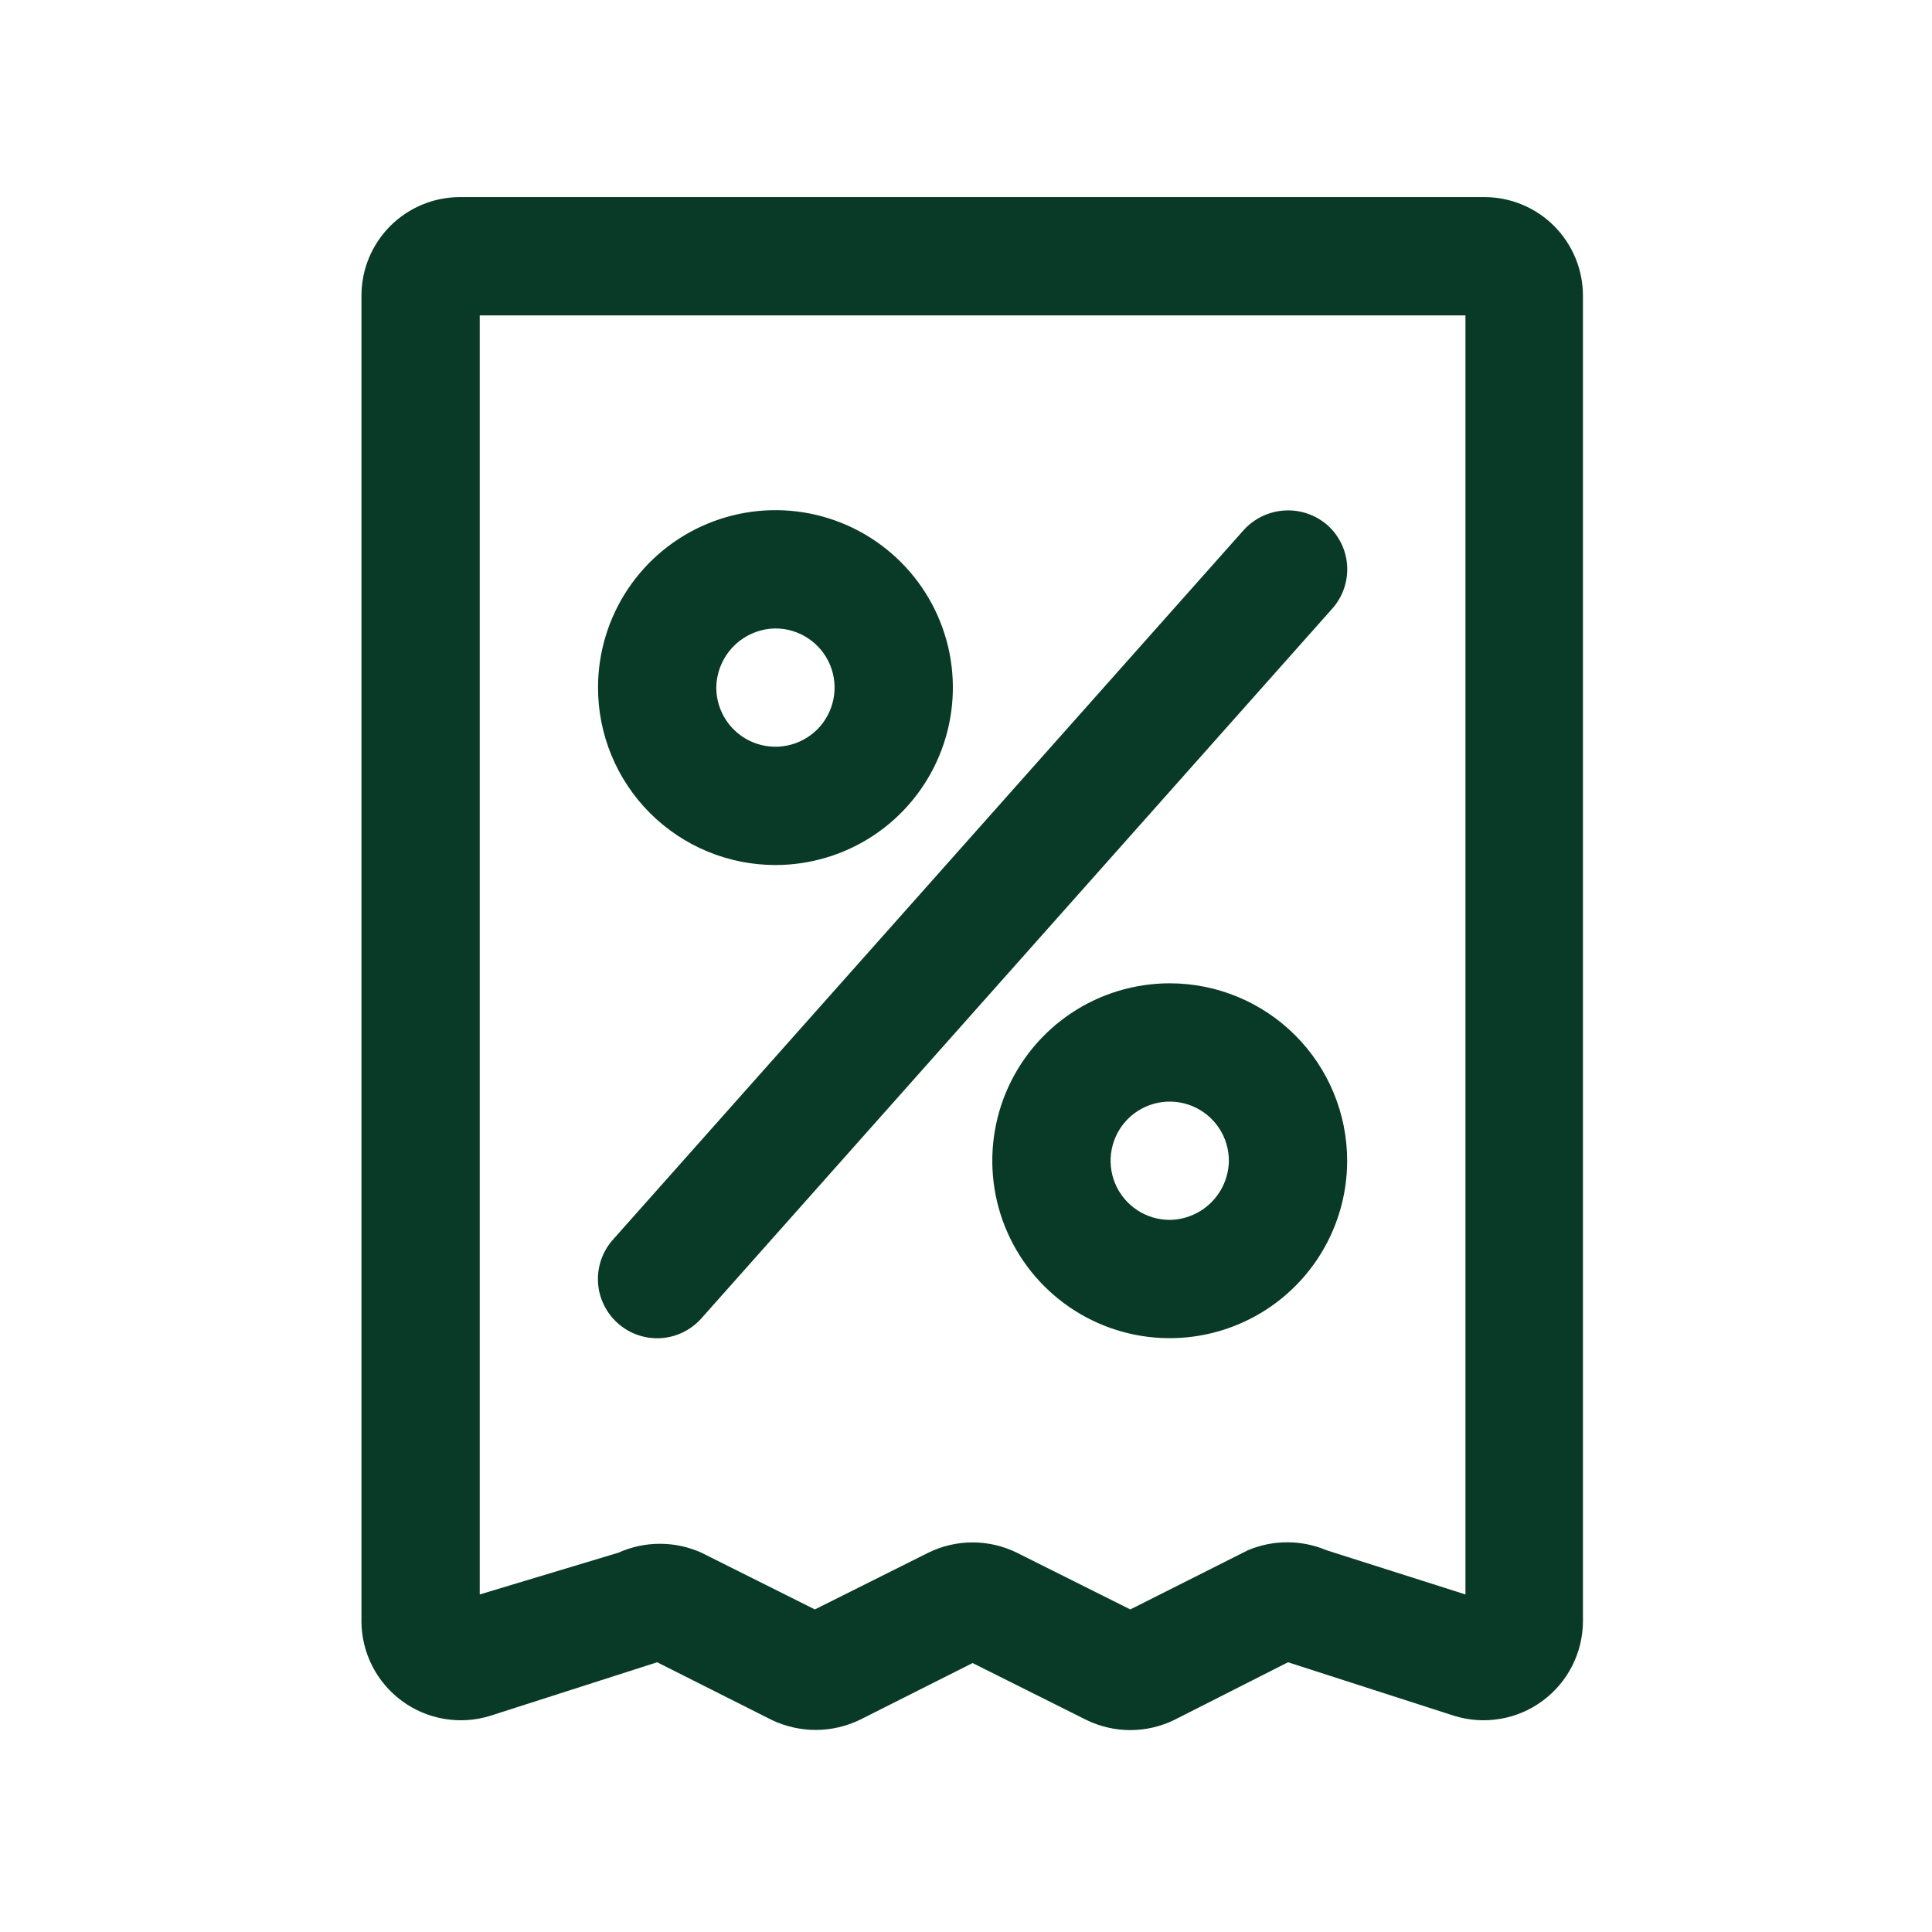 <svg width="49" height="49" viewBox="0 0 49 49" fill="none" xmlns="http://www.w3.org/2000/svg">
<path d="M37.667 4.999H11.667C11.004 4.999 10.368 5.262 9.899 5.731C9.43 6.2 9.167 6.836 9.167 7.499V41.119C9.168 41.513 9.262 41.9 9.44 42.251C9.618 42.602 9.876 42.906 10.193 43.139C10.51 43.373 10.877 43.529 11.265 43.594C11.653 43.66 12.051 43.635 12.427 43.519L16.667 42.159L19.567 43.619C19.916 43.787 20.299 43.875 20.687 43.875C21.075 43.875 21.458 43.787 21.807 43.619L24.667 42.179L27.547 43.619C27.895 43.79 28.279 43.879 28.667 43.879C29.055 43.879 29.439 43.79 29.787 43.619L32.667 42.159L36.887 43.519C37.263 43.635 37.661 43.66 38.049 43.594C38.437 43.529 38.804 43.373 39.121 43.139C39.438 42.906 39.696 42.602 39.874 42.251C40.052 41.9 40.146 41.513 40.147 41.119V7.499C40.147 6.839 39.886 6.207 39.422 5.738C38.957 5.27 38.327 5.004 37.667 4.999ZM37.167 40.439L33.647 39.319C33.331 39.185 32.991 39.116 32.647 39.116C32.303 39.116 31.963 39.185 31.647 39.319L28.667 40.819L25.787 39.379C25.439 39.208 25.055 39.119 24.667 39.119C24.279 39.119 23.895 39.208 23.547 39.379L20.667 40.819L17.787 39.379C17.457 39.23 17.099 39.154 16.737 39.154C16.375 39.154 16.017 39.23 15.687 39.379L12.167 40.439V7.999H37.167V40.439ZM29.667 24.939C28.777 24.939 27.907 25.203 27.167 25.697C26.427 26.192 25.85 26.895 25.509 27.717C25.169 28.539 25.08 29.444 25.253 30.317C25.427 31.19 25.856 31.992 26.485 32.621C27.114 33.25 27.916 33.679 28.789 33.853C29.662 34.026 30.567 33.937 31.389 33.596C32.211 33.256 32.914 32.679 33.409 31.939C33.903 31.199 34.167 30.329 34.167 29.439C34.167 28.246 33.693 27.101 32.849 26.257C32.005 25.413 30.86 24.939 29.667 24.939ZM29.667 30.939C29.37 30.939 29.08 30.851 28.834 30.686C28.587 30.521 28.395 30.287 28.281 30.013C28.168 29.739 28.138 29.437 28.196 29.146C28.254 28.855 28.397 28.588 28.606 28.378C28.816 28.169 29.083 28.026 29.374 27.968C29.665 27.91 29.967 27.94 30.241 28.053C30.515 28.167 30.749 28.359 30.914 28.606C31.079 28.852 31.167 29.142 31.167 29.439C31.162 29.835 31.002 30.214 30.722 30.494C30.442 30.774 30.063 30.934 29.667 30.939ZM19.667 21.939C20.557 21.939 21.427 21.675 22.167 21.181C22.907 20.686 23.484 19.983 23.824 19.161C24.165 18.339 24.254 17.434 24.081 16.561C23.907 15.688 23.478 14.886 22.849 14.257C22.22 13.628 21.418 13.199 20.545 13.025C19.672 12.852 18.767 12.941 17.945 13.282C17.123 13.622 16.42 14.199 15.925 14.939C15.431 15.679 15.167 16.549 15.167 17.439C15.167 18.633 15.641 19.777 16.485 20.621C17.329 21.465 18.474 21.939 19.667 21.939ZM19.667 15.939C19.964 15.939 20.254 16.027 20.5 16.192C20.747 16.357 20.939 16.591 21.053 16.865C21.166 17.139 21.196 17.441 21.138 17.732C21.08 18.023 20.937 18.29 20.728 18.5C20.518 18.709 20.251 18.852 19.96 18.91C19.669 18.968 19.367 18.938 19.093 18.825C18.819 18.711 18.585 18.519 18.42 18.272C18.255 18.026 18.167 17.736 18.167 17.439C18.172 17.043 18.332 16.664 18.612 16.384C18.892 16.104 19.271 15.944 19.667 15.939ZM15.547 31.439L31.547 13.439C31.815 13.146 32.186 12.97 32.583 12.947C32.979 12.925 33.368 13.058 33.667 13.319C33.814 13.45 33.934 13.609 34.02 13.787C34.106 13.964 34.156 14.157 34.167 14.354C34.178 14.551 34.15 14.748 34.085 14.934C34.02 15.12 33.919 15.292 33.787 15.439L17.787 33.439C17.656 33.586 17.497 33.706 17.319 33.792C17.142 33.878 16.949 33.928 16.752 33.939C16.555 33.95 16.358 33.922 16.172 33.857C15.986 33.792 15.814 33.691 15.667 33.559C15.52 33.428 15.4 33.269 15.314 33.091C15.228 32.914 15.178 32.721 15.167 32.524C15.156 32.327 15.184 32.13 15.249 31.944C15.314 31.758 15.415 31.586 15.547 31.439Z" fill="#083A27"/>
</svg>
